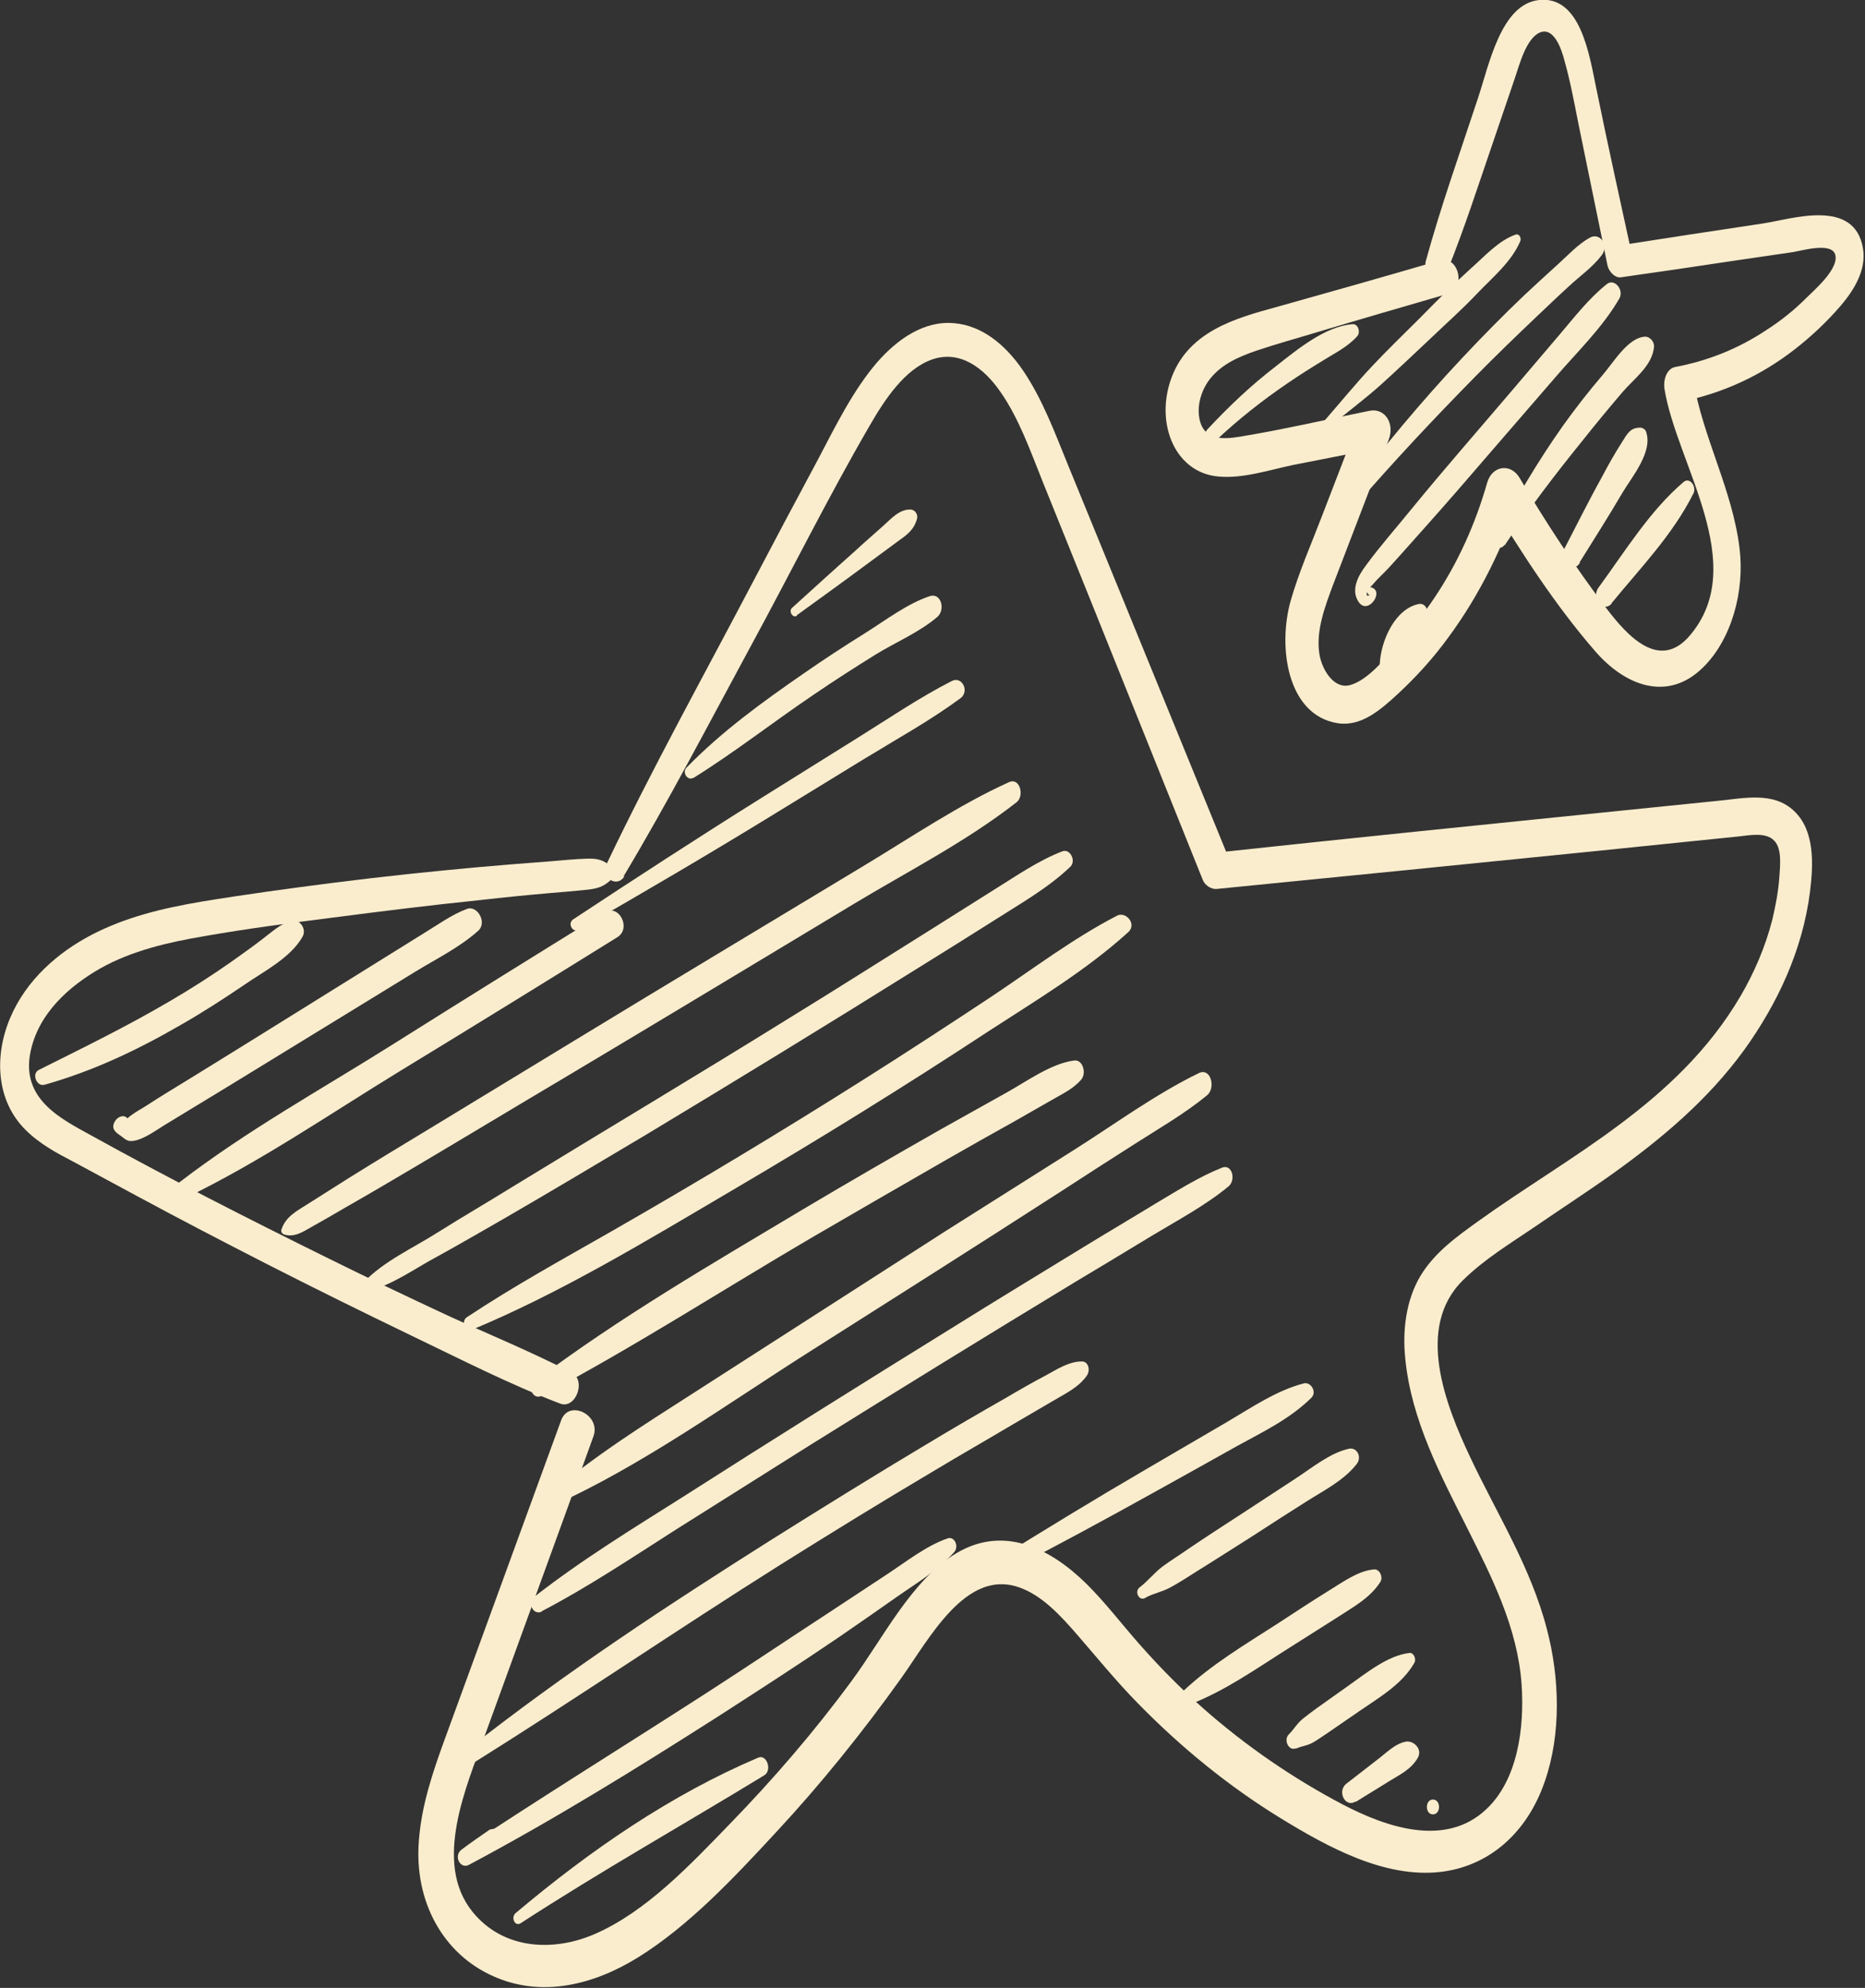 <svg xmlns="http://www.w3.org/2000/svg" id="Capa_2" data-name="Capa 2" viewBox="0 0 55.34 58.99"><rect x="0" y="0" width="55.34" height="58.99" fill="#333333" stroke="none"/><defs><style> .cls-1 { fill: #faedcd; } </style></defs><g id="pag2_3" data-name="pag2,3"><g><path class="cls-1" d="m18.5,26.01c1.33-2.22,2.54-4.55,3.78-6.84,1.18-2.17,2.29-4.41,3.52-6.53.45-.78,1.04-1.68,1.85-1.97.82-.29,1.53.23,2.03.95.56.8.9,1.78,1.27,2.7.48,1.19.96,2.38,1.44,3.57,1.1,2.74,2.2,5.48,3.3,8.22.06.16.25.28.4.27,3.77-.37,7.54-.75,11.31-1.13.94-.1,1.89-.19,2.83-.29.46-.05.91-.09,1.37-.14.3-.03.8-.14,1.05.13.23.24.17.74.15,1.06-.03.43-.11.86-.21,1.28-.21.82-.54,1.58-.95,2.28-1.87,3.17-5.05,4.71-7.78,6.67-.62.45-1.28.91-1.71,1.62-.43.72-.54,1.62-.45,2.47.18,1.82,1.06,3.47,1.84,5.02.72,1.44,1.49,2.94,1.61,4.63.09,1.31-.12,2.84-1.05,3.71-1.22,1.15-2.99.52-4.27-.15-1.46-.77-2.85-1.72-4.12-2.84-.67-.59-1.3-1.23-1.9-1.91-.52-.59-1-1.22-1.55-1.77-1.11-1.1-2.49-1.76-3.88-.93-1.33.79-2.17,2.52-3.11,3.79-1.11,1.51-2.32,2.91-3.6,4.23-1.2,1.24-2.5,2.62-4.02,3.28-1.19.52-2.7.49-3.63-.66-1.18-1.46-.18-3.72.37-5.24.72-1.99,1.45-3.98,2.17-5.97.35-.96.7-1.93,1.05-2.9.23-.63-.73-1.11-.96-.47-.77,2.11-1.54,4.22-2.31,6.33-.38,1.05-.77,2.1-1.15,3.15-.35.96-.68,1.94-.76,2.98-.15,1.84.74,3.38,2.2,4.03,1.44.65,2.99.26,4.31-.56,1.51-.94,2.84-2.36,4.08-3.7,1.33-1.43,2.57-2.97,3.72-4.58.83-1.16,1.9-3.22,3.46-2.71.71.23,1.28.86,1.79,1.45.59.68,1.15,1.37,1.78,2.01,1.29,1.32,2.72,2.48,4.24,3.41,1.42.87,3.08,1.77,4.72,1.59,1.43-.16,2.58-1.14,3.11-2.69.49-1.41.44-3.08.06-4.52-.48-1.85-1.49-3.43-2.28-5.11-.73-1.55-1.63-3.84-.21-5.24.64-.63,1.42-1.1,2.14-1.59.77-.53,1.56-1.04,2.33-1.59,1.42-1.02,2.8-2.17,3.88-3.66.97-1.35,1.73-2.94,1.95-4.7.1-.82.14-1.8-.47-2.38-.61-.59-1.5-.38-2.23-.31-4,.41-8,.81-12,1.23-.97.1-1.94.21-2.91.31.13.09.27.18.4.26-1.07-2.61-2.13-5.22-3.2-7.83-.53-1.3-1.07-2.61-1.6-3.91-.4-.98-.77-1.99-1.36-2.85-.51-.74-1.2-1.31-2.03-1.38-.89-.08-1.68.47-2.29,1.17-.71.83-1.22,1.87-1.74,2.86-.66,1.23-1.32,2.47-1.97,3.71-1.45,2.76-2.96,5.48-4.31,8.31-.19.4.31.73.53.36h0Z"></path><path class="cls-1" d="m18.17,25.74c-.26-.22-.42-.27-.75-.26-.36.01-.73.05-1.1.08-.7.05-1.4.11-2.1.17-1.43.13-2.86.28-4.28.46-1.33.17-2.66.35-3.99.57-1.11.19-2.22.45-3.25.99-.97.51-1.92,1.32-2.4,2.46-.48,1.14-.41,2.46.46,3.32.42.42.93.69,1.43.95.63.34,1.26.68,1.89,1.02,1.26.68,2.53,1.34,3.8,1.99,1.43.73,2.87,1.44,4.32,2.14,1.46.7,2.92,1.45,4.42,2.02.46.18.79-.69.34-.92-1.2-.62-2.45-1.13-3.67-1.69-1.2-.56-2.4-1.13-3.59-1.72-2.35-1.16-4.69-2.35-7-3.63-.89-.49-2.07-1.07-1.8-2.45.23-1.18,1.18-1.99,2.07-2.5.96-.54,2.04-.78,3.09-.96,1.26-.22,2.54-.39,3.81-.55,1.46-.19,2.91-.37,4.37-.52.7-.08,1.4-.15,2.1-.21.37-.03.73-.06,1.1-.1.35-.04.52-.11.78-.38.07-.08.04-.2-.03-.26h0Z"></path><path class="cls-1" d="m1.32,32.19c1.42-.4,2.74-1.02,4.05-1.78.65-.37,1.28-.78,1.9-1.2.55-.38,1.34-.78,1.7-1.4.15-.25-.09-.55-.32-.49-.33.09-.6.35-.88.56-.3.23-.61.45-.92.67-.6.42-1.21.81-1.83,1.17-1.26.74-2.57,1.38-3.87,2.03-.22.11-.06.5.16.44h0Z"></path><path class="cls-1" d="m3.82,33.3c-.03-.25-.29-.21-.4-.04-.16.24.04.36.17.45.14.1.19.18.4.14.3-.06.61-.29.87-.45.63-.38,1.26-.77,1.89-1.15,1.26-.77,2.51-1.54,3.77-2.31.6-.37,1.21-.74,1.81-1.11.62-.38,1.3-.71,1.86-1.21.27-.24-.02-.76-.33-.65-.46.17-.88.48-1.31.74-.45.28-.9.56-1.35.84-.93.58-1.85,1.15-2.78,1.73-.9.56-1.8,1.12-2.71,1.68-.45.28-.91.55-1.35.84-.26.17-.71.37-.81.73l.15-.13s-.06-.02-.09-.03c.04.16.24.09.21-.07h0Z"></path><path class="cls-1" d="m6.33,34.77c-.32.1-.63.2-.95.28l.12.5c2.2-1.06,4.28-2.49,6.39-3.78,2.15-1.31,4.29-2.63,6.43-3.96.42-.26.05-.99-.37-.74-2.12,1.31-4.23,2.62-6.34,3.95-2.1,1.32-4.29,2.53-6.28,4.06-.24.19-.03.59.23.45.29-.16.59-.32.88-.47.14-.07.04-.33-.1-.29h0Z"></path><path class="cls-1" d="m8.42,36.63c.29.09.51-.04.77-.19.36-.2.72-.41,1.08-.62.72-.41,1.43-.83,2.14-1.25,1.45-.86,2.89-1.73,4.34-2.59,2.87-1.71,5.73-3.44,8.59-5.16,1.61-.97,3.32-1.84,4.82-3.01.25-.19.1-.75-.22-.6-1.48.67-2.88,1.62-4.29,2.47-1.44.87-2.89,1.74-4.33,2.61-2.86,1.72-5.72,3.47-8.57,5.2-.81.49-1.62.98-2.42,1.48-.4.25-.8.51-1.2.76-.31.2-.65.36-.78.76-.02.05.02.12.06.13h0Z"></path><path class="cls-1" d="m10.91,38.31c.71-.16,1.4-.67,2.06-1.02.69-.38,1.36-.77,2.04-1.16,1.38-.8,2.75-1.62,4.13-2.44,2.74-1.65,5.47-3.32,8.19-5.02.74-.46,1.48-.92,2.22-1.39.75-.48,1.55-.93,2.21-1.56.18-.18-.01-.54-.23-.46-.71.27-1.37.73-2.03,1.14-.67.42-1.33.84-2,1.26-1.36.85-2.71,1.71-4.08,2.55-2.72,1.69-5.47,3.33-8.2,5-.74.46-1.5.9-2.23,1.36-.72.46-1.6.85-2.21,1.49-.11.11,0,.29.13.26h0Z"></path><path class="cls-1" d="m17.17,27.59c1.91-1.1,3.81-2.21,5.7-3.37.93-.57,1.86-1.14,2.79-1.71.95-.58,1.93-1.12,2.84-1.79.28-.21.04-.67-.26-.51-.96.49-1.87,1.11-2.8,1.69-.95.59-1.9,1.19-2.85,1.78-1.87,1.17-3.73,2.38-5.58,3.6-.18.12-.02.41.16.31h0Z"></path><path class="cls-1" d="m20.57,23.09c1.22-.76,2.38-1.67,3.58-2.48.6-.41,1.21-.8,1.82-1.18.6-.37,1.3-.66,1.84-1.12.25-.21.12-.73-.22-.62-.67.22-1.33.73-1.94,1.11-.61.38-1.22.78-1.81,1.19-1.2.83-2.42,1.71-3.47,2.79-.14.15.04.4.2.3h0Z"></path><path class="cls-1" d="m23.64,18.26c.66-.48,1.33-.96,1.99-1.45.33-.24.66-.49.99-.73.26-.19.49-.33.59-.68.04-.14-.07-.28-.19-.28-.34-.01-.57.27-.83.5-.28.25-.57.5-.85.76-.62.55-1.23,1.11-1.84,1.66-.11.1.03.32.15.23h0Z"></path><path class="cls-1" d="m13.98,39.47c2.67-1.11,5.22-2.66,7.75-4.15,2.57-1.51,5.11-3.08,7.62-4.73,1.4-.91,2.86-1.78,4.13-2.93.26-.24-.07-.62-.33-.49-1.3.67-2.51,1.59-3.74,2.41-1.24.82-2.48,1.63-3.73,2.42-2.48,1.57-4.99,3.08-7.52,4.53-1.45.83-2.91,1.63-4.31,2.56-.17.11-.06.46.14.38h0Z"></path><path class="cls-1" d="m16.08,41.42c2.74-1.45,5.37-3.15,8.05-4.72,1.34-.78,2.69-1.56,4.03-2.33.65-.37,1.3-.74,1.95-1.1.35-.2.7-.4,1.05-.6.32-.19.67-.34.92-.63.17-.19.05-.61-.21-.57-.68.09-1.39.61-2,.95-.65.36-1.3.73-1.95,1.09-1.37.78-2.74,1.57-4.1,2.38-2.69,1.61-5.42,3.19-7.96,5.1-.23.18-.03.56.21.43h0Z"></path><path class="cls-1" d="m16.41,44.68c2.63-1.19,5.08-2.96,7.55-4.53,2.52-1.6,5.05-3.2,7.56-4.82.72-.47,1.44-.93,2.16-1.39.72-.46,1.47-.89,2.14-1.44.26-.22.11-.82-.24-.66-1.3.63-2.53,1.54-3.77,2.32-1.25.79-2.5,1.58-3.75,2.37-2.52,1.62-5.03,3.23-7.55,4.85-1.45.93-2.9,1.84-4.23,2.98-.12.11-.06.4.12.32h0Z"></path><path class="cls-1" d="m16.08,47.81c1.36-.71,2.66-1.58,3.96-2.41,1.33-.84,2.67-1.68,4-2.52,2.63-1.64,5.26-3.26,7.9-4.86.75-.45,1.5-.9,2.24-1.35.76-.46,1.58-.89,2.28-1.47.22-.19.1-.67-.2-.55-.68.27-1.34.69-1.98,1.07-.67.41-1.35.81-2.02,1.22-1.34.82-2.69,1.64-4.02,2.47-2.65,1.64-5.3,3.3-7.93,4.98-1.5.95-3.03,1.88-4.45,2.99-.24.18-.03.57.22.44h0Z"></path><path class="cls-1" d="m14.07,52.3c3.05-1.91,6.04-3.95,9.09-5.87,1.5-.94,3.01-1.87,4.53-2.77.78-.47,1.57-.92,2.36-1.39.39-.23.79-.46,1.18-.69.35-.21.77-.4,1.02-.76.11-.16.05-.42-.15-.42-.38,0-.73.23-1.06.41-.4.21-.8.44-1.19.67-.79.45-1.58.91-2.36,1.38-1.54.92-3.07,1.87-4.6,2.83-3.07,1.94-6.12,3.94-9.01,6.22-.21.17-.03.54.2.4h0Z"></path><path class="cls-1" d="m14.55,54.28c-.29.2-.58.4-.86.61-.24.19-.03.58.22.45,2.52-1.34,4.96-2.85,7.39-4.4,1.21-.78,2.42-1.56,3.61-2.37.57-.39,1.14-.79,1.71-1.19.57-.4,1.22-.78,1.7-1.33.14-.17,0-.47-.2-.4-.64.22-1.24.7-1.82,1.08-.58.38-1.15.76-1.73,1.14-1.21.79-2.4,1.59-3.61,2.37-2.42,1.56-4.86,3.07-7.26,4.66.09.14.18.27.27.41.26-.24.51-.5.77-.76.12-.12-.03-.35-.17-.26h0Z"></path><path class="cls-1" d="m15.45,57.07c2.37-1.54,4.82-2.92,7.23-4.39.24-.15.07-.64-.19-.52-2.58,1.1-4.96,2.73-7.19,4.61-.15.13-.02.41.15.3h0Z"></path><path class="cls-1" d="m29.59,46.78c1.6-.82,3.19-1.68,4.77-2.56.77-.43,1.55-.86,2.33-1.3.76-.42,1.57-.8,2.22-1.44.18-.18-.02-.48-.22-.43-.81.21-1.54.71-2.27,1.14-.79.46-1.59.93-2.38,1.39-1.56.91-3.1,1.85-4.64,2.81-.22.14-.03.49.19.38h0Z"></path><path class="cls-1" d="m33.99,47.41c.24-.13.49-.17.73-.3.28-.15.55-.33.82-.5.55-.34,1.09-.69,1.63-1.03.54-.35,1.08-.7,1.62-1.04.49-.31,1.09-.61,1.47-1.1.16-.21,0-.5-.23-.45-.56.12-1.09.56-1.58.88-.54.35-1.08.71-1.62,1.06-.54.35-1.08.7-1.61,1.06-.24.17-.49.32-.73.5-.24.18-.43.43-.67.61-.17.13-.02.42.16.32h0Z"></path><path class="cls-1" d="m35.3,50.58c1.05-.4,2-1.08,2.97-1.69.47-.3.95-.6,1.42-.9.44-.29.97-.57,1.27-1.05.09-.15-.03-.38-.18-.37-.49.04-.95.39-1.38.65-.5.31-1,.64-1.49.96-.96.62-1.95,1.2-2.81,2.01-.16.15.01.47.2.39h0Z"></path><path class="cls-1" d="m38.45,51.89c.21-.09.34-.08.54-.2.15-.09.29-.19.44-.29.31-.21.62-.43.93-.64.55-.38,1.25-.78,1.61-1.42.06-.11-.02-.3-.14-.29-.65.07-1.29.6-1.83.98-.31.22-.62.44-.93.66-.14.1-.28.21-.42.32-.18.15-.24.29-.41.46-.16.16,0,.5.21.41h0Z"></path><path class="cls-1" d="m40.23,53.47c.33-.21.67-.41,1-.62.31-.19.63-.34.83-.67.17-.27-.11-.53-.33-.5-.33.05-.62.36-.89.56-.3.23-.59.46-.89.69-.28.22-.04.72.27.53h0Z"></path><path class="cls-1" d="m42.52,53.84c.24,0,.24-.44,0-.44s-.24.44,0,.44h0Z"></path><path class="cls-1" d="m42.95,8.03c.5-1.24.91-2.52,1.35-3.8l.65-1.91c.14-.41.33-1.16.73-1.35.42-.19.65.47.74.82.17.6.29,1.24.41,1.85.29,1.41.58,2.82.87,4.24.04.18.22.37.39.35,1.14-.16,2.28-.33,3.41-.5l1.71-.25c.25-.04,1.16-.31,1.25.09.1.42-.63,1.04-.87,1.28-.36.36-.75.67-1.17.94-.84.56-1.75.92-2.71,1.1-.26.05-.36.39-.32.65.36,2.23,2.54,5.2.76,7.31-.9,1.07-1.85.04-2.5-.82-.92-1.22-1.77-2.51-2.56-3.85-.26-.44-.81-.37-.96.14-.35,1.23-.87,2.38-1.56,3.41-.34.51-.72.99-1.13,1.44-.37.41-.87,1.02-1.38,1.16-.47.13-.83-.44-.91-.92-.11-.69.17-1.42.4-2.04.55-1.44,1.11-2.89,1.66-4.33.18-.48-.12-.94-.57-.85-1.29.26-2.57.56-3.86.77-.44.07-1.03.13-1.18-.49-.1-.43.05-.9.3-1.22.35-.45.88-.67,1.37-.84.59-.2,1.18-.36,1.77-.54,1.3-.39,2.61-.77,3.92-1.15.56-.16.32-1.16-.24-.99-1.61.47-3.23.93-4.84,1.38-1.2.33-2.68.72-3.16,2.22-.42,1.31.18,2.7,1.43,2.81.72.07,1.5-.19,2.21-.34.85-.17,1.7-.33,2.54-.5-.19-.29-.38-.57-.57-.85-.36.94-.73,1.89-1.09,2.83-.32.84-.69,1.67-.94,2.54-.39,1.37-.11,3.4,1.39,3.64.7.11,1.27-.39,1.79-.87.54-.5,1.05-1.06,1.5-1.68.93-1.26,1.64-2.71,2.15-4.26-.32.05-.64.1-.96.14.95,1.58,1.98,3.17,3.16,4.53.89,1.03,2.15,1.52,3.2.49.85-.83,1.24-2.26,1.09-3.52-.21-1.76-1.09-3.29-1.38-5.03-.11.22-.21.43-.32.65,1.19-.24,2.33-.76,3.33-1.54.49-.38.96-.82,1.38-1.31.37-.44.76-1.04.65-1.69-.25-1.5-2.11-.87-2.96-.74-1.46.22-2.92.44-4.38.67l.5.33c-.36-1.66-.73-3.32-1.07-4.99-.21-1.02-.47-2.77-1.7-2.64-1.13.12-1.48,1.91-1.81,2.9-.53,1.61-1.1,3.2-1.55,4.84-.11.39.43.67.58.29h0Z"></path><path class="cls-1" d="m36.08,13.07c.67-.63,1.38-1.19,2.13-1.7.35-.24.7-.46,1.06-.68.35-.22.71-.39,1-.71.11-.12.03-.37-.13-.36-.81.06-1.62.73-2.27,1.24-.73.56-1.41,1.2-2.05,1.89-.18.2.08.48.27.31h0Z"></path><path class="cls-1" d="m39.46,12.66c.5-.42,1.02-.8,1.51-1.24.49-.44.97-.9,1.45-1.35.48-.46.98-.9,1.44-1.39.43-.45.99-.91,1.25-1.52.04-.1-.03-.23-.13-.2-.51.17-.94.66-1.35,1.02-.52.47-1.01.96-1.5,1.46-.47.47-.95.93-1.41,1.42-.48.51-.92,1.05-1.39,1.59-.09.1.03.3.14.21h0Z"></path><path class="cls-1" d="m40.19,15.04c1.15-1.33,2.35-2.61,3.58-3.86.59-.6,1.2-1.19,1.81-1.77.33-.31.65-.62.98-.92.32-.3.7-.56.97-.92.22-.29-.05-.68-.35-.52-.35.19-.66.53-.96.8-.33.3-.66.6-.99.91-.63.6-1.24,1.22-1.84,1.86-1.22,1.3-2.37,2.68-3.46,4.12-.16.2.09.5.26.3h0Z"></path><path class="cls-1" d="m40.64,17.67c-.05-.02-.1.07-.08-.09,0-.06.12-.18.16-.22.15-.18.32-.33.47-.49.35-.38.69-.77,1.04-1.16.67-.75,1.33-1.51,1.99-2.28.64-.74,1.28-1.48,1.92-2.22.64-.75,1.4-1.47,1.91-2.35.15-.26-.15-.61-.37-.43-.53.42-.97.99-1.42,1.52-.48.56-.95,1.12-1.43,1.68-.97,1.14-1.96,2.27-2.91,3.43-.46.57-.95,1.12-1.39,1.72-.21.28-.47.72-.21,1.09.28.39.77-.33.37-.44-.13-.04-.18.18-.05.23h0Z"></path><path class="cls-1" d="m44.65,16.18c.72-1.09,1.51-2.12,2.32-3.12.38-.48.77-.95,1.17-1.42.33-.39.89-.78.94-1.35.01-.16-.13-.3-.26-.3-.5.02-.92.73-1.25,1.12-.42.49-.81.99-1.19,1.52-.75,1.06-1.41,2.18-2.02,3.35-.12.22.16.38.28.19h0Z"></path><path class="cls-1" d="m46.87,16.69c.43-.69.87-1.38,1.28-2.08.28-.47.91-1.21.69-1.81-.03-.07-.11-.11-.17-.11-.29,0-.38.17-.54.43-.22.34-.42.7-.61,1.06-.4.72-.76,1.45-1.14,2.18-.2.38.29.69.5.34h0Z"></path><path class="cls-1" d="m47.82,17.9c.84-1.03,1.81-2.02,2.43-3.26.1-.2-.11-.49-.29-.34-1,.85-1.74,2.06-2.53,3.14-.23.32.15.77.4.46h0Z"></path><path class="cls-1" d="m41.33,19.79c.08-.32.2-.62.38-.88.17-.26.39-.42.58-.64.14-.16-.01-.37-.17-.35-.7.12-1.15,1.06-1.18,1.81,0,.26.33.31.39.06h0Z"></path></g></g></svg>